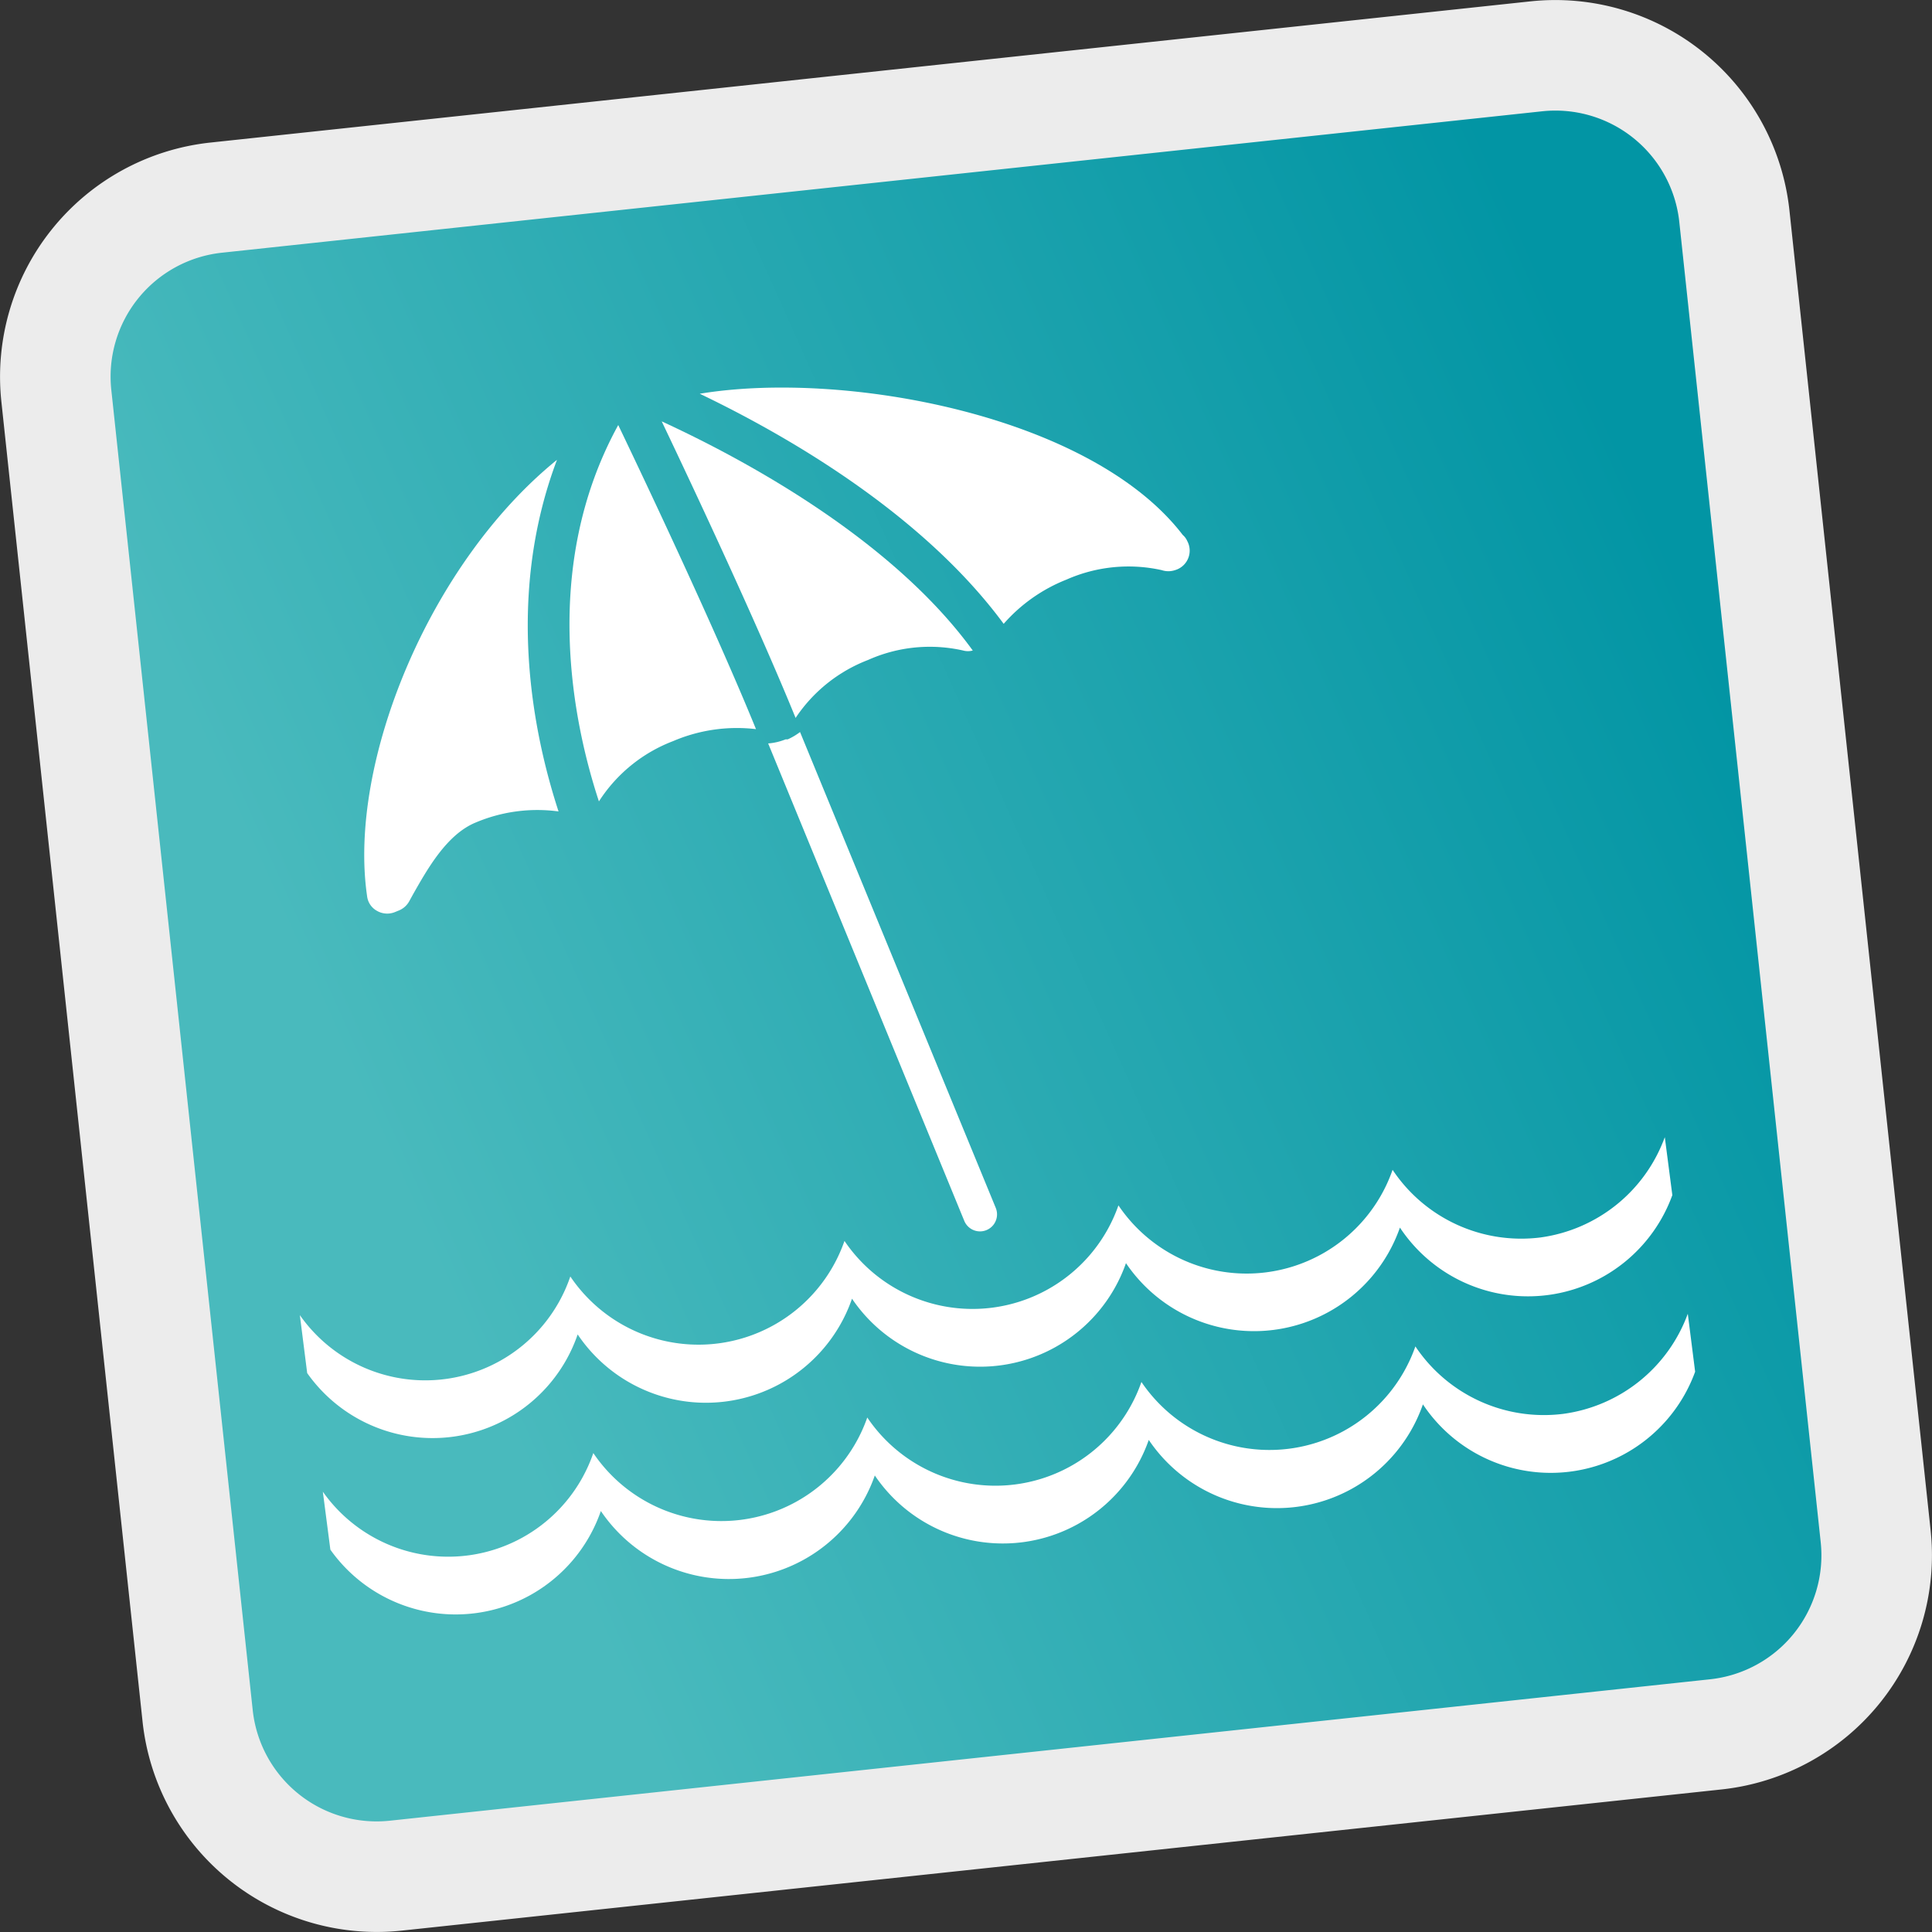 <svg xmlns="http://www.w3.org/2000/svg" xmlns:xlink="http://www.w3.org/1999/xlink" viewBox="0 0 100 100"><rect x="0" y="0" width="100" height="100" fill="#333333" stroke="none"/><defs><style>.cls-1{fill:url(#Degradado_sin_nombre_33);}.cls-2{fill:#ececec;}.cls-3,.cls-4{fill:#fff;}.cls-4{fill-rule:evenodd;}</style><linearGradient id="Degradado_sin_nombre_33" x1="90.27" y1="162.14" x2="190.35" y2="129.62" gradientTransform="translate(-105.03 -80.12) rotate(-6.11)" gradientUnits="userSpaceOnUse"><stop offset="0.2" stop-color="#49babd"/><stop offset="0.9" stop-color="#0295a4"/></linearGradient></defs><title>icon_playa</title><g id="Capa_2" data-name="Capa 2"><g id="Capa_1-2" data-name="Capa 1"><path class="cls-1" d="M20.48,97.08a9.32,9.32,0,0,1-10.25-8.26L2.92,20.48a9.32,9.32,0,0,1,8.26-10.25L79.52,2.92a9.32,9.32,0,0,1,10.25,8.26l7.31,68.34a9.32,9.32,0,0,1-8.26,10.25Z"/><path class="cls-2" d="M79.83,5.76a6.45,6.45,0,0,1,7.09,5.73l7.32,68.34a6.45,6.45,0,0,1-5.73,7.09L20.17,94.24a6.45,6.45,0,0,1-7.09-5.73L5.76,20.17a6.45,6.45,0,0,1,5.73-7.09L79.83,5.76M79.22.07,10.88,7.38A12.19,12.19,0,0,0,.07,20.78L7.38,89.12a12.19,12.19,0,0,0,13.4,10.81l68.34-7.31a12.19,12.19,0,0,0,10.81-13.4L92.62,10.88A12.19,12.19,0,0,0,79.22.07Z"/><path class="cls-3" d="M28.83,23.8C22.19,29.18,18,39.52,19,46.38a1,1,0,0,0,.52.77,1.06,1.06,0,0,0,.92.06l.22-.09a1.07,1.07,0,0,0,.51-.45l.22-.4c.74-1.3,1.74-3.09,3.24-3.7A8.2,8.2,0,0,1,28.91,42C27.64,38.11,26.11,31,28.83,23.8Z"/><path class="cls-3" d="M32,22c-4.07,7.41-2.3,15.53-1,19.48h0a7.91,7.91,0,0,1,3.84-3.12,8.39,8.39,0,0,1,4.29-.62C37.08,32.71,33.6,25.34,32,22Z"/><path class="cls-3" d="M61.22,27.69c-4.74-6.19-17.51-8.55-25-7.31,4.36,2.09,11.47,6.13,15.73,11.91A8.45,8.45,0,0,1,55.2,30a7.93,7.93,0,0,1,4.93-.49,1.09,1.09,0,0,0,.69,0l0,0h0A1.05,1.05,0,0,0,61.45,28,.86.86,0,0,0,61.22,27.69Z"/><path class="cls-3" d="M34.25,21.81c1.76,3.69,5,10.61,6.93,15.35a7.91,7.91,0,0,1,3.75-3,7.82,7.82,0,0,1,4.92-.49.94.94,0,0,0,.5,0C46.08,27.79,38.27,23.66,34.25,21.81Z"/><path class="cls-4" d="M40.77,38.27l-.11,0a3,3,0,0,1-.9.21L49.91,63.19a.88.88,0,1,0,1.63-.67L41.41,37.89A3.18,3.18,0,0,1,40.77,38.27Z"/><path class="cls-3" d="M79.74,64.05a8,8,0,0,1-7.66-3.5,8,8,0,0,1-14.19,1.84,8,8,0,0,1-14.18,1.84,8,8,0,0,1-14.19,1.84,7.93,7.93,0,0,1-14,2l.38,3a7.94,7.94,0,0,0,14-2A8,8,0,0,0,44.1,67.22a8,8,0,0,0,14.18-1.84,8,8,0,0,0,14.18-1.84,7.95,7.95,0,0,0,14.1-1.68l-.39-3A8,8,0,0,1,79.74,64.05Zm1.18,9.13a8,8,0,0,1-7.66-3.49,8,8,0,0,1-14.18,1.84,8,8,0,0,1-14.19,1.84,8,8,0,0,1-14.18,1.84,7.94,7.94,0,0,1-14,2l.39,3a7.95,7.95,0,0,0,14-2,8,8,0,0,0,14.18-1.84,8,8,0,0,0,14.18-1.84,8,8,0,0,0,14.19-1.84A7.95,7.95,0,0,0,87.74,71l-.38-3A8,8,0,0,1,80.92,73.18Z"/></g></g></svg>